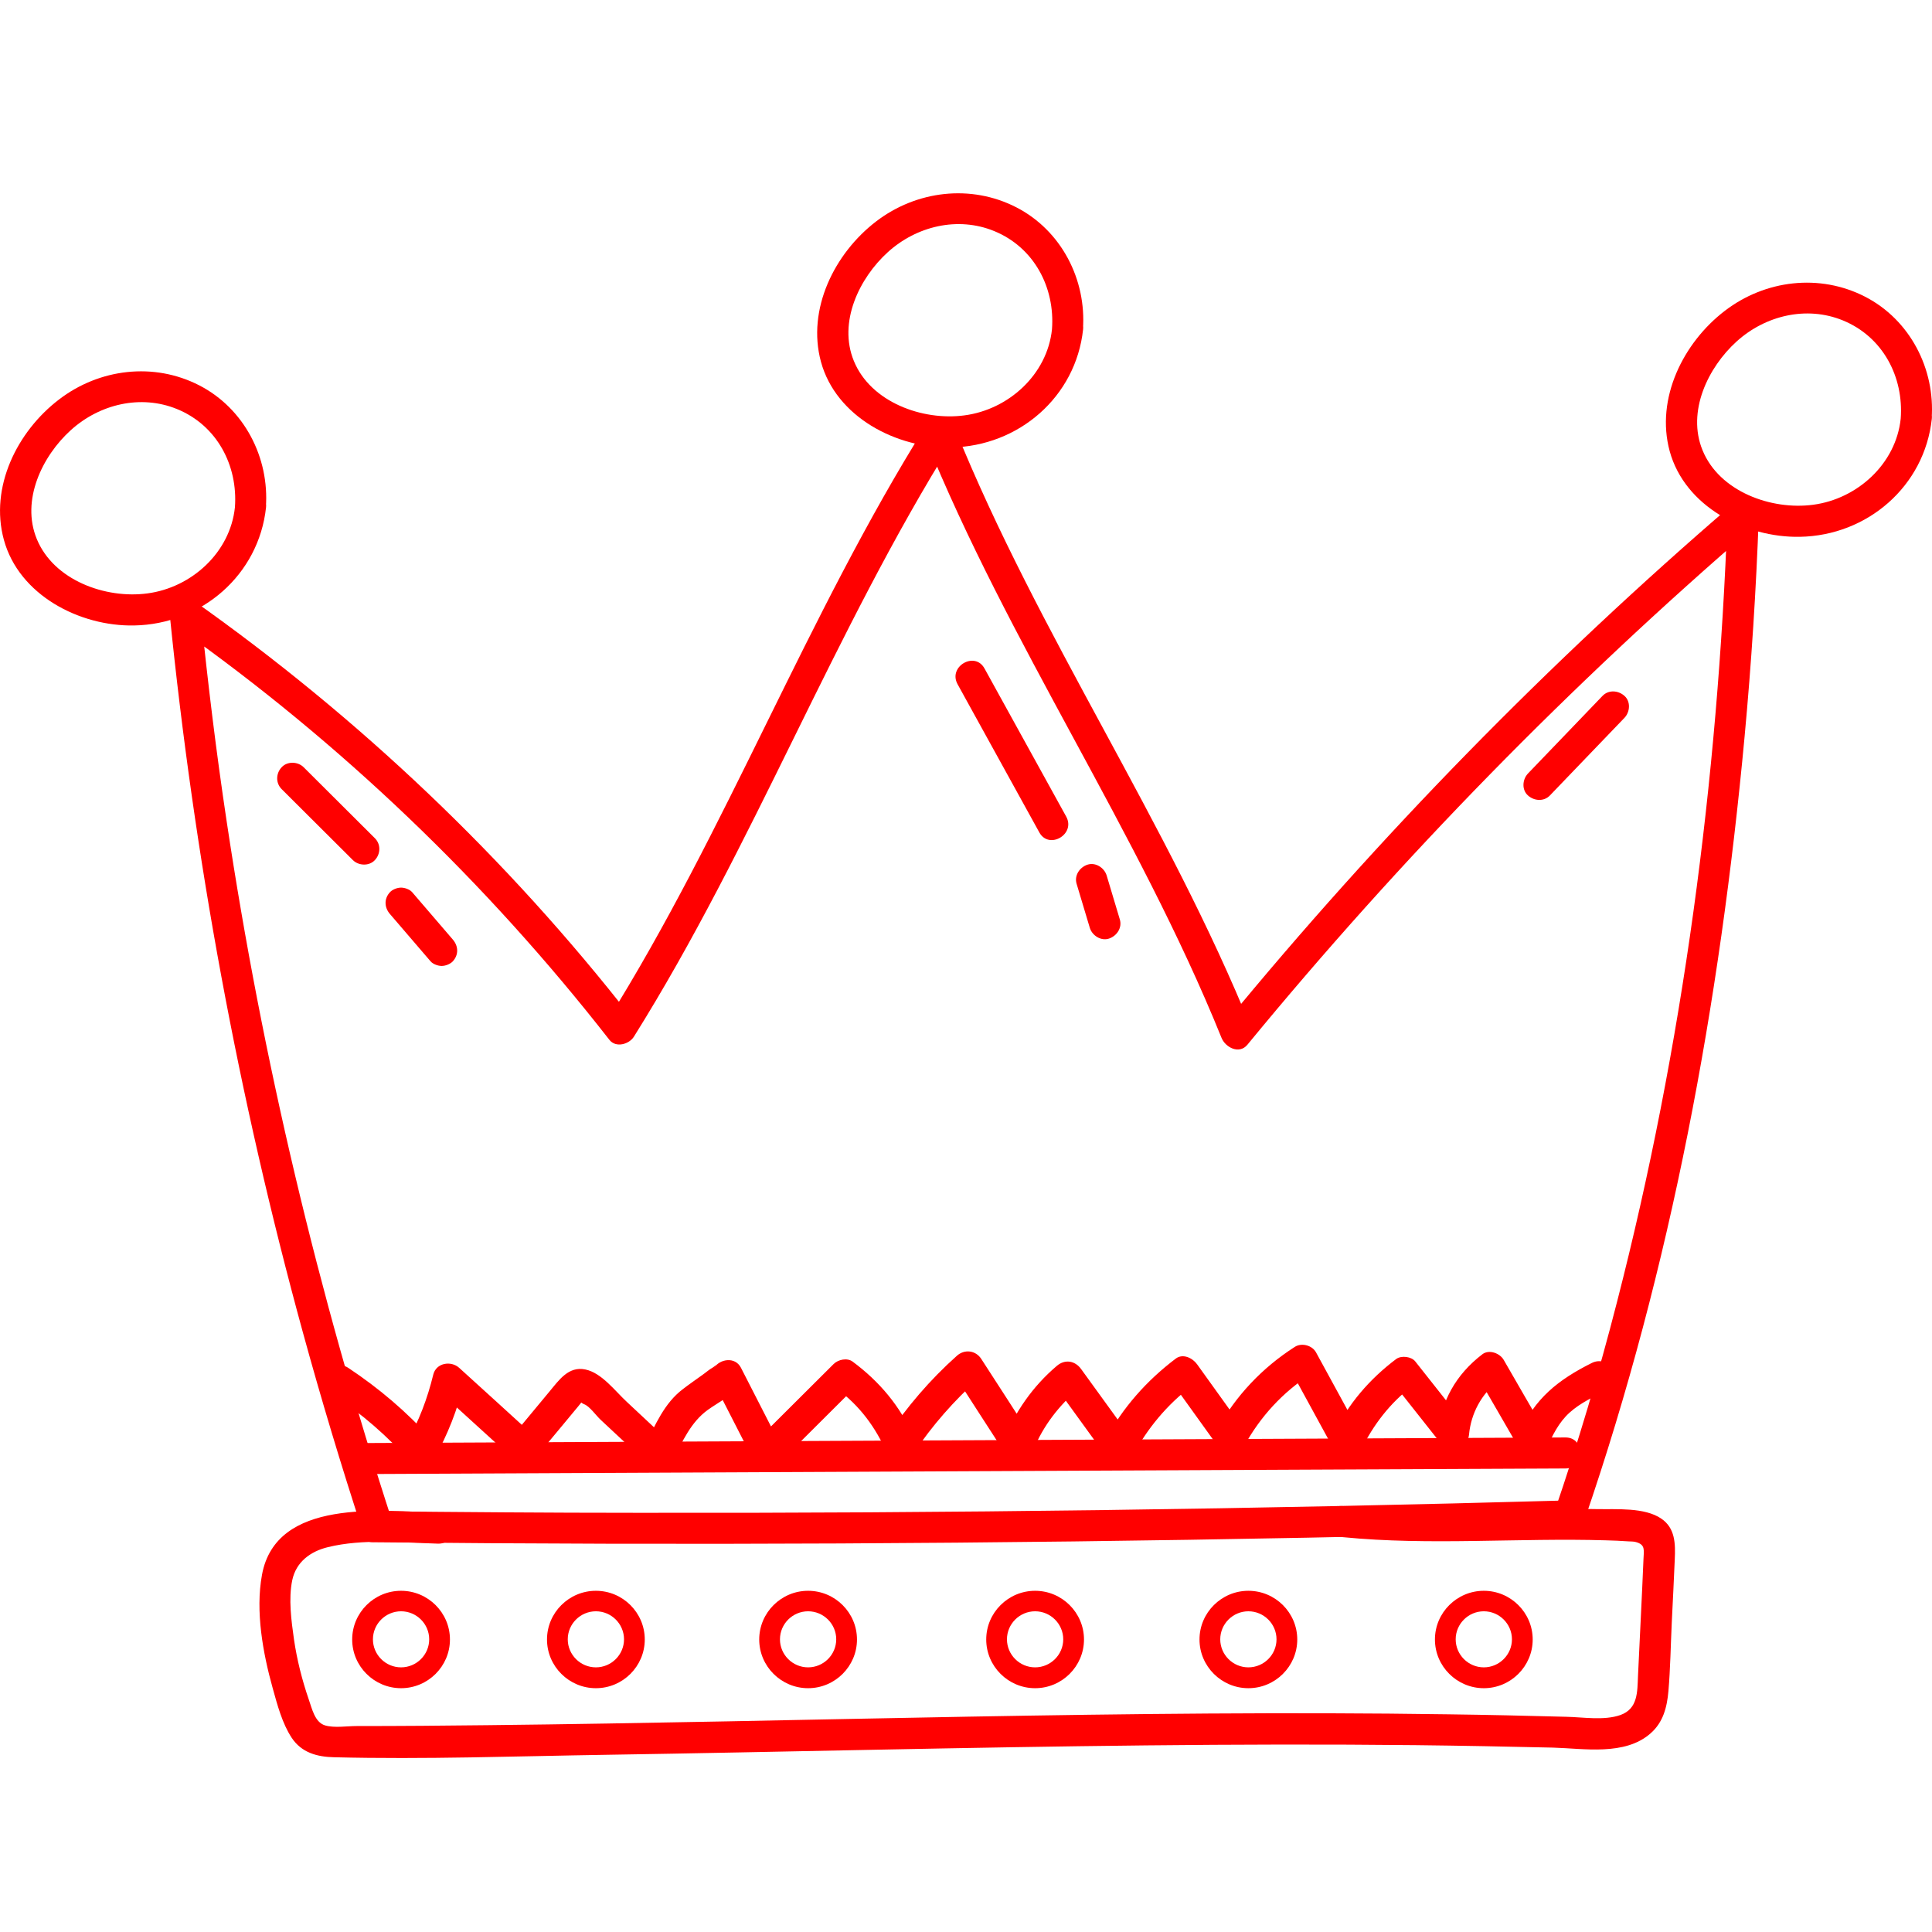 <svg xmlns="http://www.w3.org/2000/svg" width="100" height="100" viewBox="0 0 100 100" fill="none"><g clip-path="url(#clip0_82_351)"><path d="M18.602 76.298C34.802 76.226 51.001 76.144 67.21 76.071C71.815 76.053 76.42 76.026 81.025 76.008C82.062 76.008 82.062 74.394 81.025 74.403C64.825 74.475 48.626 74.557 32.417 74.629L18.602 74.693C17.565 74.693 17.565 76.307 18.602 76.298Z" fill="#FF0000"></path><path d="M17.255 72.208C18.73 73.178 20.049 74.33 21.223 75.645C21.569 76.026 22.252 75.917 22.488 75.482C23.171 74.257 23.68 72.961 24.008 71.6C23.562 71.718 23.107 71.836 22.661 71.954C23.953 73.133 25.246 74.312 26.547 75.491C26.848 75.763 27.403 75.836 27.685 75.491C28.158 74.92 28.631 74.357 29.105 73.786L29.714 73.051C29.851 72.888 29.987 72.725 30.115 72.561C30.042 72.561 30.078 72.607 30.224 72.679C30.497 72.761 30.87 73.287 31.088 73.487C31.334 73.713 31.58 73.949 31.826 74.176L33.546 75.781C33.901 76.117 34.574 76.099 34.811 75.618C35.33 74.593 35.757 73.614 36.631 72.979C37.186 72.58 37.978 72.19 38.369 71.627H36.977C37.659 72.951 38.333 74.285 39.015 75.609C39.252 76.071 39.934 76.117 40.28 75.772C41.618 74.439 42.965 73.097 44.303 71.763C43.975 71.809 43.648 71.845 43.32 71.89C44.494 72.752 45.331 73.886 45.905 75.21C46.16 75.808 47.006 75.654 47.297 75.21C48.253 73.777 49.39 72.489 50.673 71.337C50.255 71.283 49.827 71.228 49.408 71.174C50.282 72.525 51.147 73.877 52.02 75.219C52.421 75.845 53.24 75.654 53.495 75.028C54.004 73.786 54.824 72.734 55.852 71.863C55.433 71.809 55.005 71.754 54.587 71.7C55.47 72.915 56.352 74.14 57.235 75.355C57.572 75.817 58.318 75.935 58.628 75.355C59.383 73.94 60.402 72.707 61.685 71.736C61.322 71.636 60.948 71.546 60.584 71.446L63.014 74.829C63.351 75.3 64.097 75.4 64.407 74.829C65.244 73.314 66.391 72.063 67.856 71.12C67.492 71.02 67.119 70.929 66.755 70.829L69.057 75.047C69.33 75.555 70.186 75.591 70.45 75.047C71.078 73.75 71.951 72.616 73.107 71.736C72.779 71.691 72.452 71.655 72.124 71.609C72.971 72.679 73.817 73.75 74.663 74.82C75.146 75.427 75.992 74.865 76.037 74.249C76.138 73.169 76.675 72.153 77.548 71.482C77.184 71.382 76.811 71.292 76.447 71.192C77.184 72.462 77.921 73.731 78.65 75.001C78.922 75.482 79.796 75.573 80.042 75.001C80.342 74.312 80.679 73.623 81.243 73.115C81.807 72.607 82.535 72.271 83.209 71.936C84.137 71.473 83.318 70.085 82.39 70.548C80.652 71.419 79.432 72.38 78.64 74.194H80.033C79.296 72.924 78.558 71.655 77.83 70.385C77.63 70.04 77.075 69.832 76.729 70.095C75.364 71.138 74.572 72.534 74.418 74.249C74.873 74.058 75.337 73.868 75.792 73.677C74.945 72.607 74.099 71.537 73.253 70.466C73.052 70.213 72.534 70.149 72.27 70.34C70.886 71.382 69.785 72.661 69.03 74.221H70.422L68.12 70.004C67.92 69.632 67.374 69.487 67.019 69.714C65.335 70.793 63.961 72.244 62.996 73.995H64.388C63.578 72.87 62.769 71.736 61.959 70.612C61.731 70.294 61.23 70.04 60.857 70.321C59.347 71.464 58.118 72.852 57.217 74.52H58.609C57.727 73.305 56.844 72.081 55.961 70.865C55.642 70.421 55.115 70.34 54.696 70.702C53.449 71.763 52.548 73.069 51.929 74.575C52.421 74.511 52.912 74.448 53.404 74.385C52.53 73.033 51.666 71.682 50.792 70.34C50.501 69.886 49.918 69.823 49.527 70.176C48.134 71.419 46.933 72.825 45.895 74.375H47.288C46.605 72.788 45.513 71.5 44.13 70.475C43.848 70.267 43.384 70.367 43.147 70.603C41.809 71.936 40.462 73.278 39.124 74.611C39.543 74.666 39.971 74.72 40.389 74.775C39.707 73.45 39.033 72.117 38.351 70.793C38.051 70.213 37.277 70.33 36.959 70.793C37.141 70.53 37.022 70.711 36.877 70.793C36.695 70.893 36.531 71.047 36.358 71.165C36.021 71.41 35.675 71.645 35.348 71.899C34.383 72.625 33.928 73.741 33.391 74.793C33.81 74.738 34.237 74.684 34.656 74.629C33.919 73.94 33.182 73.251 32.444 72.561C31.835 71.999 31.143 71.056 30.297 70.884C29.423 70.702 28.932 71.437 28.44 72.026L26.52 74.339H27.657C26.365 73.16 25.073 71.981 23.771 70.802C23.344 70.412 22.57 70.539 22.424 71.156C22.124 72.389 21.687 73.541 21.059 74.657C21.478 74.602 21.906 74.548 22.324 74.493C21.059 73.079 19.612 71.854 18.029 70.802C17.164 70.231 16.354 71.618 17.21 72.19L17.255 72.208Z" fill="#FF0000"></path><path d="M20.322 78.802C16.463 66.966 13.579 54.813 11.731 42.505C11.194 38.941 10.757 35.358 10.393 31.767C9.993 32.003 9.583 32.23 9.183 32.465C17.637 38.442 25.173 45.661 31.544 53.824C31.88 54.25 32.563 54.051 32.809 53.661C39.015 43.748 43.129 32.719 49.336 22.797C48.844 22.734 48.353 22.67 47.861 22.607C52.202 33.354 58.882 42.977 63.224 53.715C63.424 54.214 64.143 54.595 64.57 54.069C72.516 44.401 81.298 35.431 90.79 27.259C90.335 27.069 89.871 26.878 89.416 26.688C88.915 40.392 87.113 54.114 83.691 67.41C82.754 71.065 81.68 74.675 80.46 78.239C80.124 79.219 81.68 79.645 82.017 78.665C86.504 65.596 89.024 51.865 90.299 38.134C90.653 34.325 90.899 30.506 91.036 26.688C91.063 25.944 90.153 25.69 89.662 26.117C80.169 34.279 71.387 43.258 63.442 52.926C63.888 53.044 64.343 53.162 64.789 53.28C60.448 42.532 53.768 32.91 49.427 22.171C49.172 21.546 48.344 21.346 47.952 21.981C41.745 31.894 37.632 42.922 31.425 52.845C31.844 52.79 32.272 52.736 32.69 52.681C26.238 44.41 18.575 37.136 10.002 31.078C9.529 30.742 8.728 31.186 8.782 31.776C10.047 44.337 12.341 56.799 15.681 68.979C16.627 72.426 17.656 75.845 18.766 79.246C19.084 80.225 20.65 79.808 20.322 78.82V78.802Z" fill="#FF0000"></path><path d="M49.563 35.413C50.974 37.97 52.384 40.528 53.795 43.086C54.296 43.993 55.688 43.185 55.188 42.269C53.777 39.712 52.366 37.154 50.956 34.597C50.455 33.69 49.063 34.497 49.563 35.413Z" fill="#FF0000"></path><path d="M55.724 45.743C55.952 46.505 56.179 47.258 56.407 48.02C56.525 48.419 56.98 48.718 57.399 48.582C57.809 48.446 58.091 48.02 57.963 47.593C57.736 46.831 57.508 46.079 57.281 45.317C57.162 44.918 56.707 44.618 56.289 44.755C55.879 44.891 55.597 45.317 55.724 45.743Z" fill="#FF0000"></path><path d="M14.579 40.846C15.808 42.07 17.037 43.294 18.265 44.519C18.566 44.818 19.112 44.836 19.403 44.519C19.703 44.201 19.721 43.702 19.403 43.385C18.174 42.161 16.946 40.936 15.717 39.712C15.417 39.413 14.871 39.394 14.579 39.712C14.279 40.029 14.261 40.528 14.579 40.846Z" fill="#FF0000"></path><path d="M20.186 47.312C20.886 48.128 21.587 48.945 22.288 49.761C22.415 49.906 22.67 49.997 22.861 49.997C23.052 49.997 23.298 49.906 23.435 49.761C23.753 49.416 23.726 48.963 23.435 48.627C22.734 47.811 22.033 46.995 21.332 46.178C21.205 46.033 20.95 45.943 20.759 45.943C20.568 45.943 20.322 46.033 20.186 46.178C19.867 46.523 19.894 46.977 20.186 47.312Z" fill="#FF0000"></path><path d="M80.224 41.172C81.507 39.83 82.799 38.496 84.083 37.154C84.374 36.846 84.41 36.311 84.083 36.02C83.764 35.73 83.254 35.694 82.945 36.02C81.662 37.363 80.37 38.696 79.086 40.038C78.795 40.347 78.759 40.882 79.086 41.172C79.405 41.462 79.915 41.498 80.224 41.172Z" fill="#FF0000"></path><path d="M56.052 17.047C56.243 14.471 54.933 11.932 52.612 10.735C50.255 9.519 47.434 9.864 45.349 11.46C43.193 13.111 41.755 16.004 42.492 18.725C43.275 21.591 46.414 23.214 49.236 23.16C52.73 23.096 55.688 20.539 56.061 17.047C56.17 16.022 54.55 16.022 54.45 17.047C54.205 19.387 52.202 21.201 49.918 21.5C47.752 21.79 45.067 20.82 44.194 18.68C43.375 16.684 44.467 14.399 45.959 13.047C47.443 11.705 49.572 11.188 51.456 11.959C53.522 12.803 54.614 14.879 54.45 17.047C54.377 18.081 55.988 18.072 56.061 17.047H56.052Z" fill="#FF0000"></path><path d="M13.761 26.262C13.952 23.686 12.641 21.146 10.32 19.949C7.963 18.734 5.142 19.078 3.058 20.675C0.892 22.325 -0.546 25.209 0.2 27.939C0.983 30.805 4.123 32.429 6.944 32.374C10.439 32.311 13.396 29.753 13.77 26.262C13.879 25.237 12.259 25.237 12.159 26.262C11.913 28.602 9.911 30.415 7.627 30.715C5.461 31.005 2.776 30.035 1.902 27.894C1.083 25.899 2.175 23.613 3.668 22.262C5.151 20.92 7.281 20.403 9.165 21.174C11.23 22.017 12.322 24.094 12.159 26.262C12.086 27.296 13.697 27.287 13.77 26.262H13.761Z" fill="#FF0000"></path><path d="M99.982 21.672C100.173 19.097 98.862 16.557 96.542 15.36C94.185 14.145 91.363 14.489 89.279 16.086C87.122 17.736 85.684 20.63 86.422 23.35C87.204 26.216 90.344 27.84 93.165 27.785C96.66 27.722 99.618 25.164 99.991 21.672C100.1 20.648 98.48 20.648 98.38 21.672C98.134 24.012 96.132 25.826 93.848 26.126C91.682 26.416 88.997 25.445 88.123 23.305C87.304 21.31 88.397 19.024 89.889 17.673C91.372 16.331 93.502 15.814 95.386 16.584C97.452 17.428 98.544 19.505 98.38 21.672C98.307 22.706 99.918 22.697 99.991 21.672H99.982Z" fill="#FF0000"></path><path d="M19.303 79.826C35.411 79.99 51.52 79.908 67.628 79.591C72.16 79.5 76.702 79.391 81.234 79.264C82.272 79.237 82.272 77.623 81.234 77.659C65.135 78.112 49.026 78.33 32.918 78.303C28.376 78.303 23.844 78.266 19.303 78.221C18.265 78.212 18.265 79.817 19.303 79.826Z" fill="#FF0000"></path><path d="M22.688 78.294C19.731 78.212 14.288 77.532 13.56 81.513C13.214 83.4 13.606 85.558 14.115 87.381C14.352 88.234 14.607 89.204 15.098 89.948C15.608 90.719 16.418 90.937 17.292 90.955C21.979 91.073 26.702 90.9 31.389 90.828C36.039 90.755 40.699 90.655 45.349 90.565C54.66 90.383 63.97 90.229 73.28 90.329C75.646 90.356 78.012 90.401 80.379 90.456C81.98 90.501 84.101 90.891 85.43 89.721C86.085 89.15 86.285 88.37 86.358 87.526C86.458 86.347 86.476 85.15 86.531 83.971C86.585 82.883 86.64 81.794 86.686 80.706C86.722 79.908 86.713 79.092 85.985 78.602C85.12 78.013 83.673 78.13 82.663 78.112C81.143 78.076 79.623 78.094 78.103 78.094C75.255 78.103 72.352 78.239 69.503 77.958C68.466 77.858 68.475 79.464 69.503 79.563C74.017 80.008 78.604 79.591 83.127 79.727C83.518 79.736 83.901 79.754 84.292 79.781C84.419 79.79 84.556 79.781 84.674 79.817C85.175 79.953 85.084 80.234 85.066 80.706C84.984 82.72 84.874 84.733 84.783 86.737C84.747 87.572 84.783 88.442 83.873 88.769C83.018 89.068 81.944 88.878 81.052 88.86C79.032 88.805 77.002 88.76 74.982 88.733C58.4 88.488 41.837 89.114 25.255 89.295C22.989 89.322 20.713 89.34 18.447 89.34C17.965 89.34 17.292 89.449 16.818 89.304C16.291 89.141 16.145 88.424 15.981 87.962C15.635 86.955 15.371 85.912 15.217 84.86C15.08 83.89 14.925 82.765 15.126 81.794C15.326 80.842 16.072 80.298 16.973 80.08C18.784 79.636 20.823 79.844 22.67 79.899C23.708 79.926 23.708 78.321 22.67 78.294H22.688Z" fill="#FF0000"></path><path d="M20.759 87.381C19.366 87.381 18.229 86.248 18.229 84.86C18.229 83.472 19.366 82.339 20.759 82.339C22.151 82.339 23.289 83.472 23.289 84.86C23.289 86.248 22.151 87.381 20.759 87.381ZM20.759 83.4C19.958 83.4 19.303 84.053 19.303 84.851C19.303 85.649 19.958 86.302 20.759 86.302C21.56 86.302 22.215 85.649 22.215 84.851C22.215 84.053 21.56 83.4 20.759 83.4Z" fill="#FF0000"></path><path d="M30.843 87.381C29.45 87.381 28.313 86.248 28.313 84.86C28.313 83.472 29.45 82.339 30.843 82.339C32.235 82.339 33.373 83.472 33.373 84.86C33.373 86.248 32.235 87.381 30.843 87.381ZM30.843 83.4C30.042 83.4 29.387 84.053 29.387 84.851C29.387 85.649 30.042 86.302 30.843 86.302C31.644 86.302 32.299 85.649 32.299 84.851C32.299 84.053 31.644 83.4 30.843 83.4Z" fill="#FF0000"></path><path d="M41.827 87.381C40.435 87.381 39.297 86.248 39.297 84.86C39.297 83.472 40.435 82.339 41.827 82.339C43.22 82.339 44.357 83.472 44.357 84.86C44.357 86.248 43.22 87.381 41.827 87.381ZM41.827 83.4C41.026 83.4 40.371 84.053 40.371 84.851C40.371 85.649 41.026 86.302 41.827 86.302C42.628 86.302 43.283 85.649 43.283 84.851C43.283 84.053 42.628 83.4 41.827 83.4Z" fill="#FF0000"></path><path d="M53.577 87.381C52.184 87.381 51.047 86.248 51.047 84.86C51.047 83.472 52.184 82.339 53.577 82.339C54.969 82.339 56.107 83.472 56.107 84.86C56.107 86.248 54.969 87.381 53.577 87.381ZM53.577 83.4C52.776 83.4 52.12 84.053 52.12 84.851C52.12 85.649 52.776 86.302 53.577 86.302C54.377 86.302 55.033 85.649 55.033 84.851C55.033 84.053 54.377 83.4 53.577 83.4Z" fill="#FF0000"></path><path d="M64.616 87.381C63.224 87.381 62.086 86.248 62.086 84.86C62.086 83.472 63.224 82.339 64.616 82.339C66.008 82.339 67.146 83.472 67.146 84.86C67.146 86.248 66.008 87.381 64.616 87.381ZM64.616 83.4C63.815 83.4 63.16 84.053 63.16 84.851C63.16 85.649 63.815 86.302 64.616 86.302C65.417 86.302 66.072 85.649 66.072 84.851C66.072 84.053 65.417 83.4 64.616 83.4Z" fill="#FF0000"></path><path d="M76.802 87.381C75.409 87.381 74.272 86.248 74.272 84.86C74.272 83.472 75.409 82.339 76.802 82.339C78.194 82.339 79.332 83.472 79.332 84.86C79.332 86.248 78.194 87.381 76.802 87.381ZM76.802 83.4C76.001 83.4 75.346 84.053 75.346 84.851C75.346 85.649 76.001 86.302 76.802 86.302C77.603 86.302 78.258 85.649 78.258 84.851C78.258 84.053 77.603 83.4 76.802 83.4Z" fill="#FF0000"></path></g><defs><clipPath id="clip0_82_351"><rect width="100" height="81" fill="white" transform="translate(0 10)"></rect></clipPath></defs></svg>